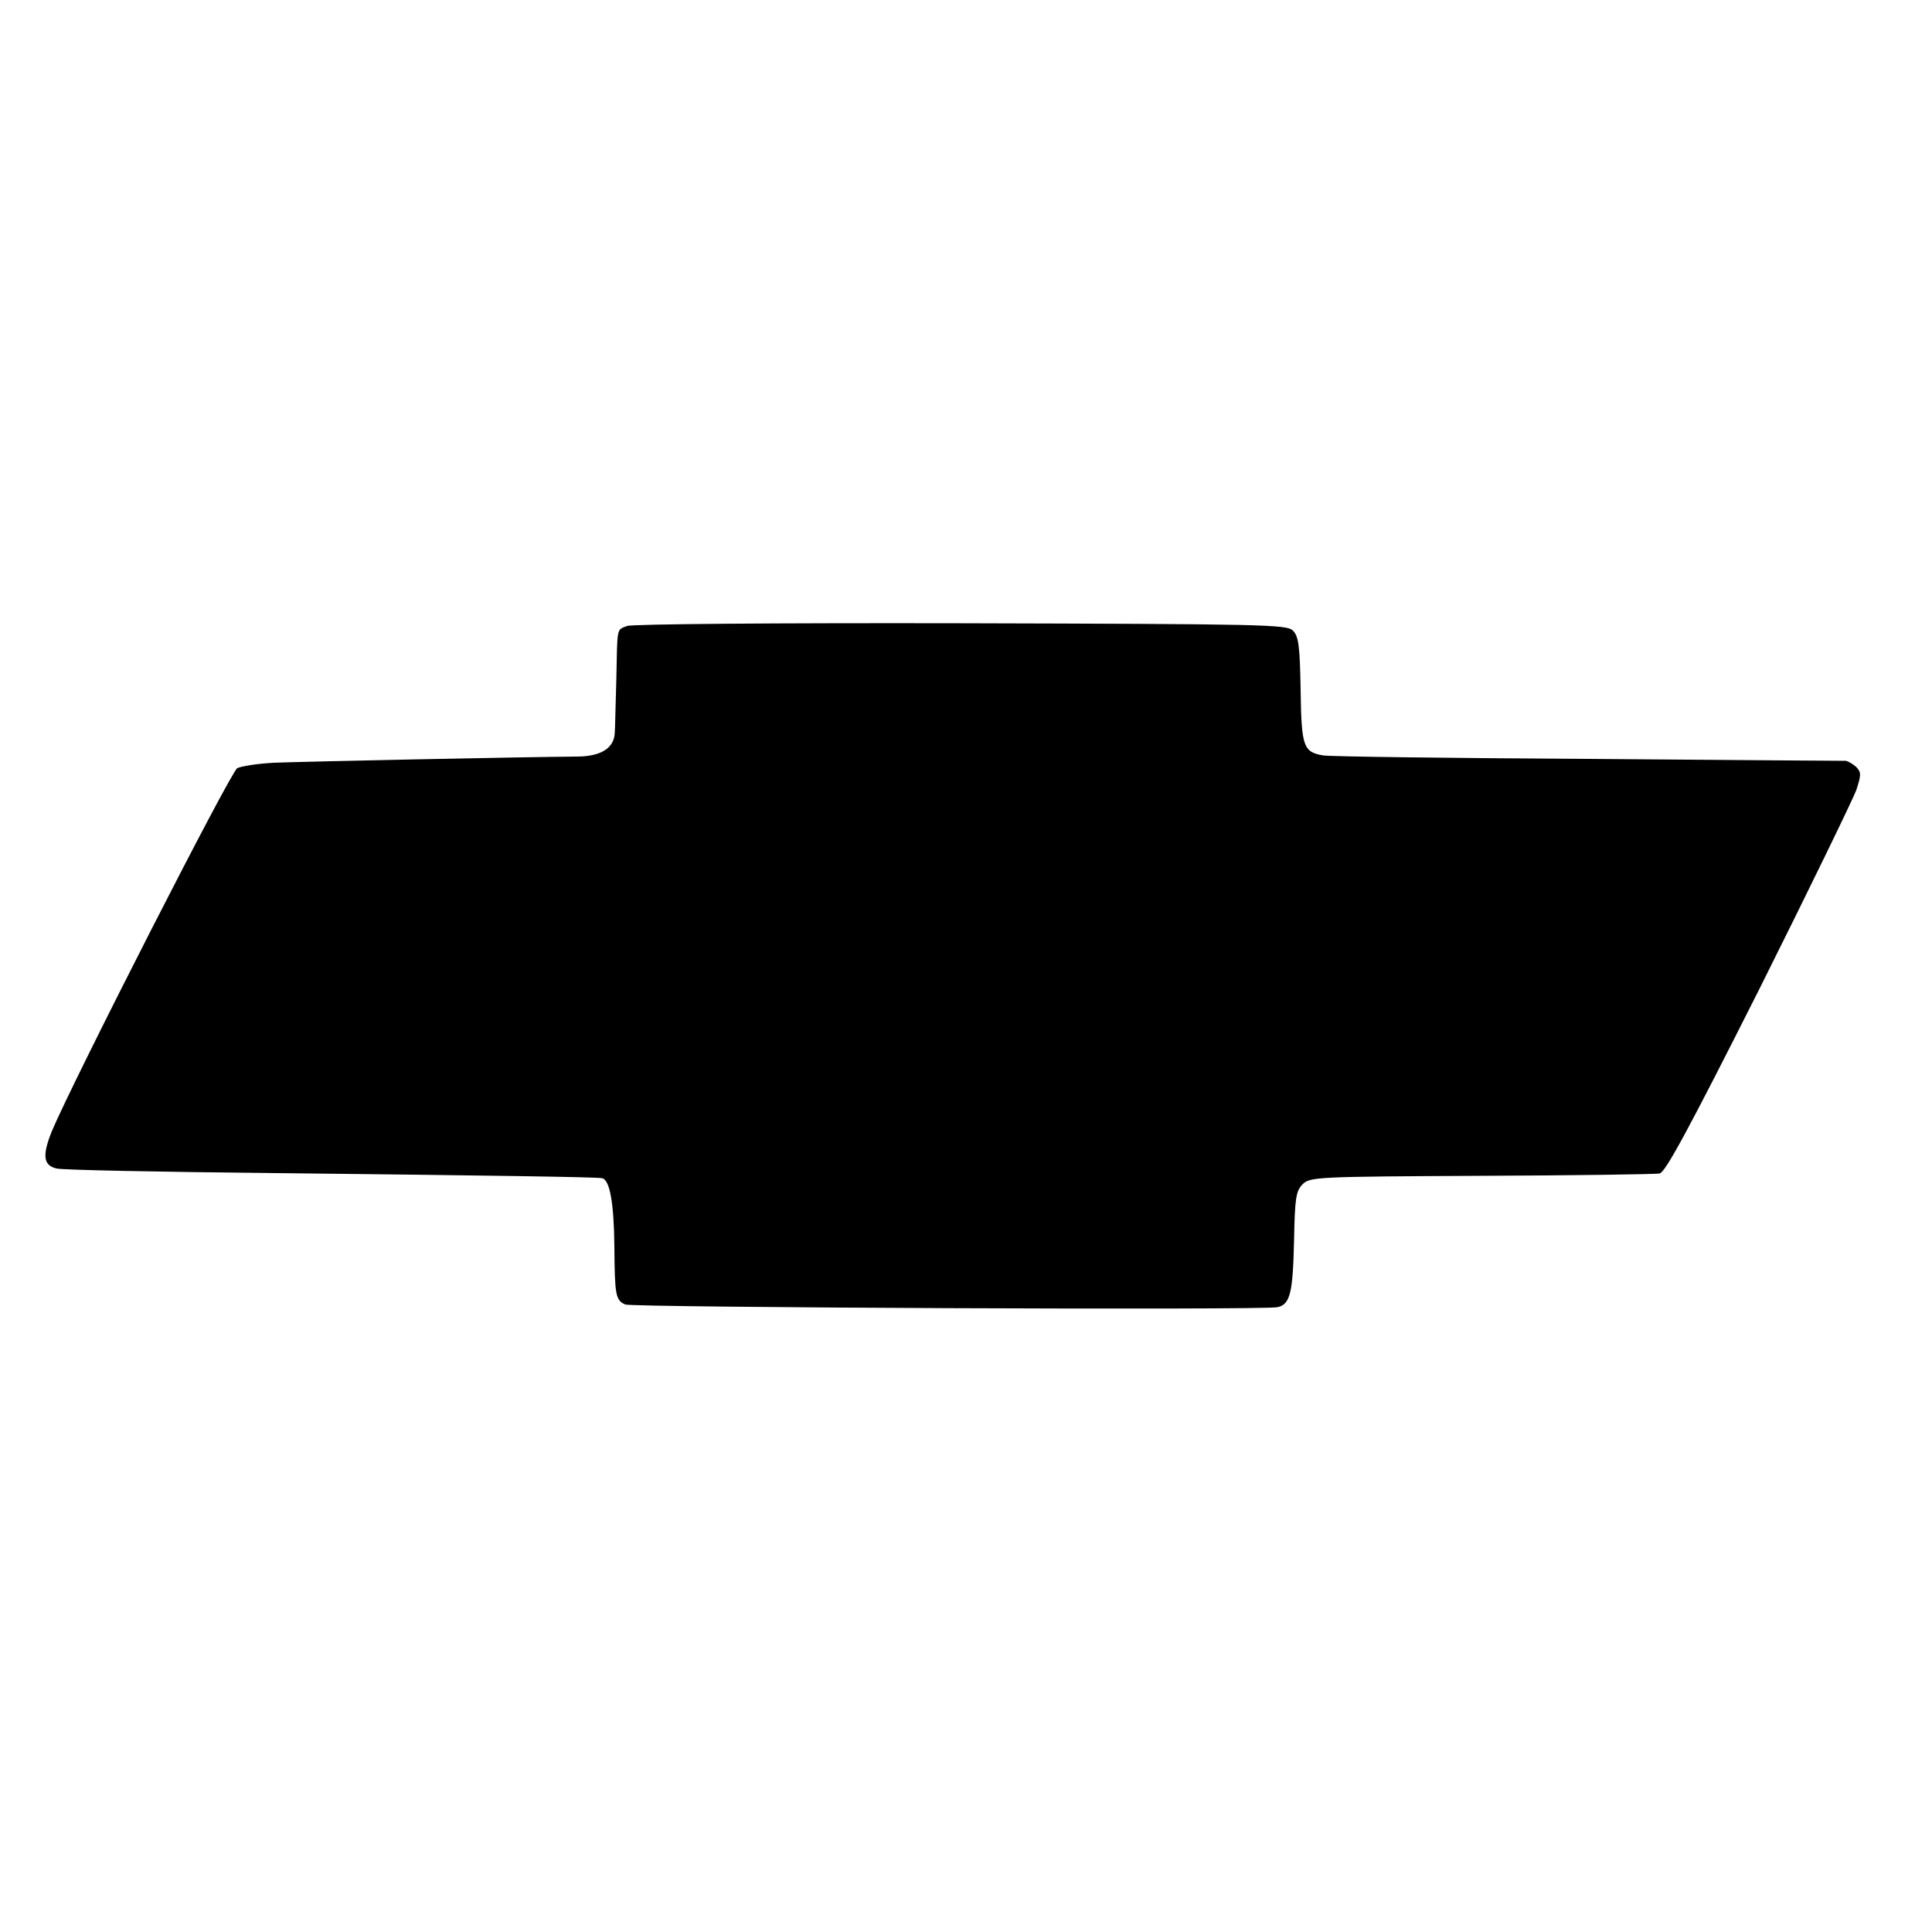 <?xml version="1.0" standalone="no"?>
<!DOCTYPE svg PUBLIC "-//W3C//DTD SVG 20010904//EN"
 "http://www.w3.org/TR/2001/REC-SVG-20010904/DTD/svg10.dtd">
<svg version="1.0" xmlns="http://www.w3.org/2000/svg"
 width="500pt" height="500pt" viewBox="0 0 500 500"
 preserveAspectRatio="xMidYMid meet">
<g transform="translate(0,500) scale(0.1,-0.1)"
fill="#000000" stroke="none">
<path d="M1623 3380 c-28 -11 -25 0 -28 -140 -2 -63 -3 -125 -4 -137 -2 -40
-37 -61 -99 -61 -136 -1 -714 -13 -783 -16 -42 -2 -85 -9 -95 -14 -17 -9 -427
-813 -480 -940 -25 -62 -22 -88 12 -96 13 -4 270 -9 572 -12 550 -6 817 -10
839 -13 21 -2 32 -63 33 -179 1 -123 3 -137 28 -148 19 -8 1655 -15 1688 -7
33 7 40 37 43 173 2 109 5 128 22 145 19 19 34 20 462 22 243 1 451 4 462 6
15 3 75 114 257 475 130 260 243 493 252 517 13 40 13 46 0 60 -9 8 -21 15
-27 16 -7 0 -307 2 -667 5 -360 2 -669 6 -686 9 -51 9 -56 22 -58 170 -2 113
-5 138 -20 153 -15 16 -77 17 -859 19 -483 1 -852 -2 -864 -7z"/>
</g>
</svg>
